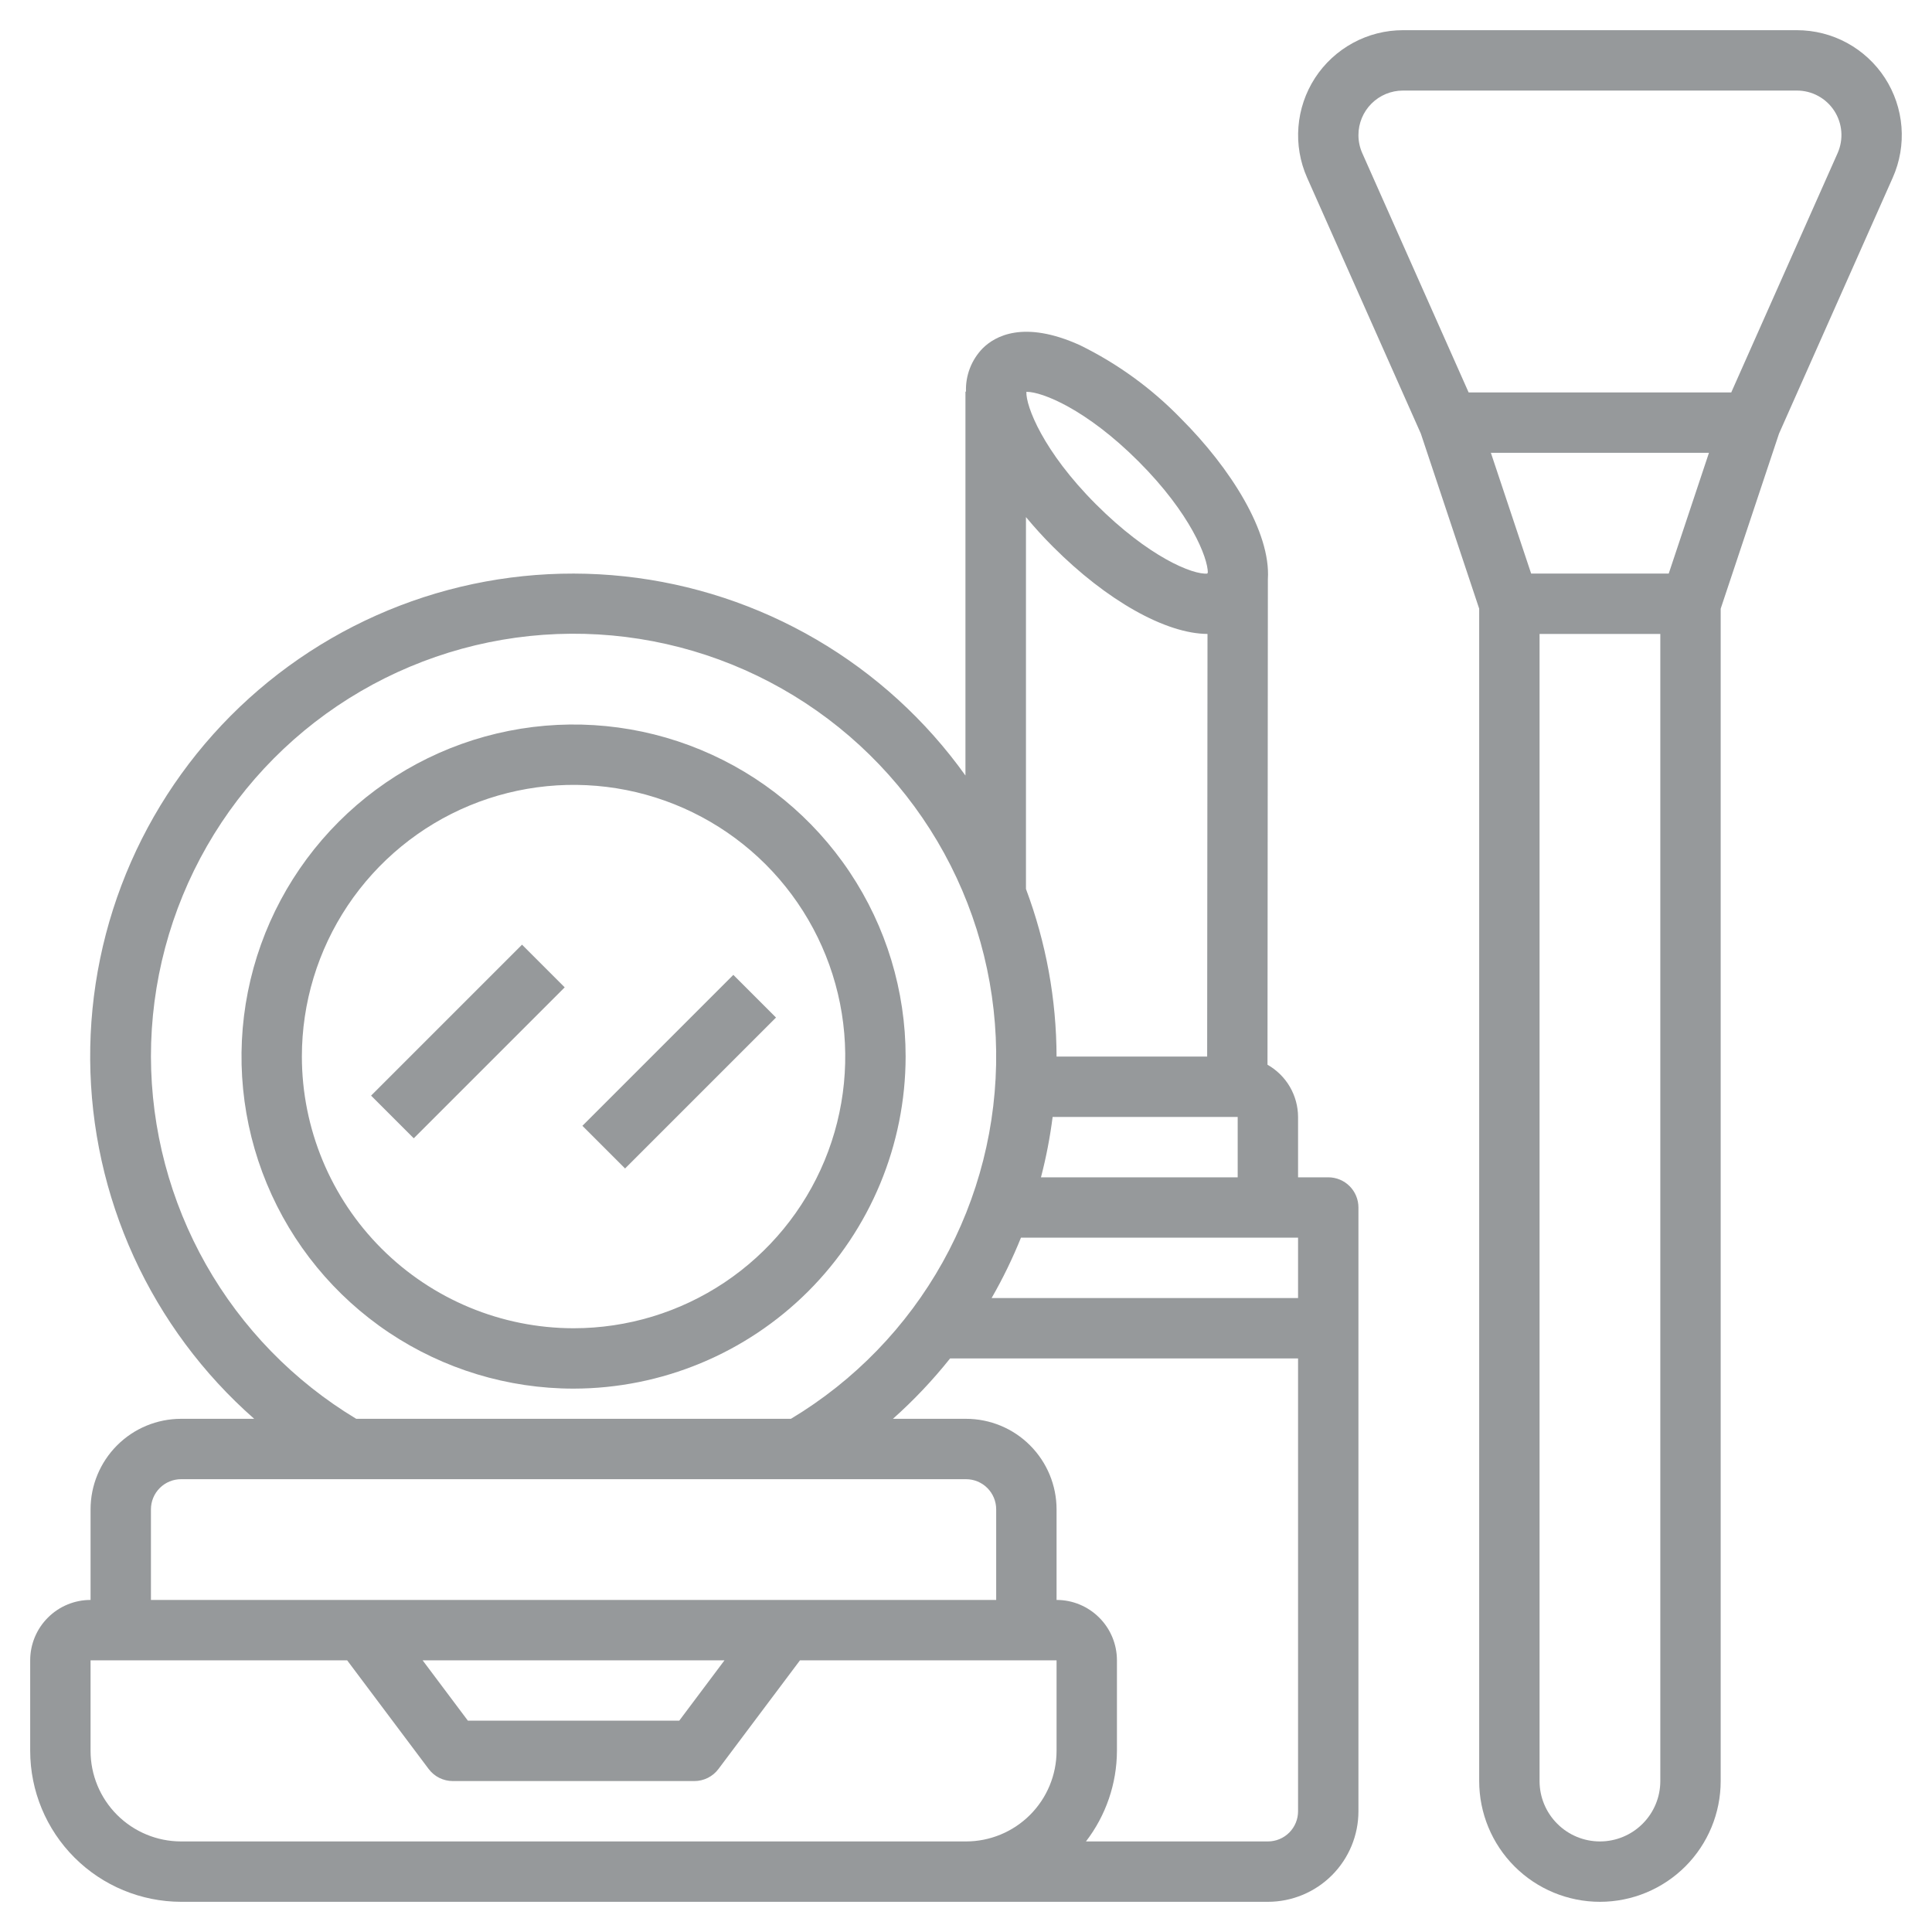 <svg width="56" height="56" viewBox="0 0 56 56" fill="none" xmlns="http://www.w3.org/2000/svg">
<g clip-path="url(#clip0_920_1572)">
<path d="M26.25 30.625C26.25 28.721 25.686 26.86 24.628 25.278C23.57 23.695 22.067 22.461 20.308 21.733C18.55 21.004 16.614 20.814 14.747 21.185C12.88 21.556 11.165 22.473 9.819 23.819C8.473 25.165 7.556 26.88 7.185 28.747C6.814 30.614 7.004 32.55 7.733 34.308C8.461 36.067 9.695 37.57 11.278 38.628C12.861 39.685 14.721 40.25 16.625 40.25C19.177 40.247 21.623 39.232 23.428 37.428C25.232 35.623 26.247 33.177 26.25 30.625ZM8.75 30.625C8.75 29.067 9.212 27.545 10.077 26.25C10.943 24.955 12.172 23.945 13.611 23.349C15.05 22.753 16.634 22.598 18.161 22.901C19.689 23.205 21.092 23.955 22.194 25.056C23.295 26.158 24.045 27.561 24.349 29.089C24.652 30.616 24.497 32.2 23.901 33.639C23.305 35.078 22.295 36.307 21 37.173C19.705 38.038 18.183 38.5 16.625 38.5C14.537 38.498 12.535 37.667 11.059 36.191C9.583 34.715 8.752 32.713 8.75 30.625Z" fill="#96999B"/>
<path d="M38.5 34.125H37.625V32.375C37.624 32.067 37.541 31.765 37.386 31.499C37.23 31.233 37.007 31.014 36.739 30.862L36.75 16.787C36.837 15.422 35.667 13.57 34.235 12.137C33.387 11.261 32.393 10.539 31.298 10.003C29.666 9.267 28.835 9.746 28.483 10.097C28.322 10.262 28.196 10.459 28.113 10.674C28.03 10.89 27.991 11.12 28 11.351H27.984V22.479C26.837 20.874 25.364 19.531 23.661 18.536C21.958 17.541 20.064 16.918 18.103 16.706C16.143 16.495 14.159 16.7 12.283 17.309C10.408 17.919 8.682 18.917 7.219 20.24C5.757 21.563 4.59 23.18 3.796 24.986C3.003 26.791 2.6 28.744 2.614 30.716C2.628 32.688 3.059 34.635 3.878 36.429C4.698 38.223 5.887 39.823 7.368 41.125H5.25C4.554 41.125 3.886 41.401 3.394 41.894C2.902 42.386 2.625 43.054 2.625 43.75V46.375C2.161 46.375 1.716 46.559 1.388 46.888C1.059 47.216 0.875 47.661 0.875 48.125V50.75C0.876 51.91 1.338 53.022 2.158 53.842C2.978 54.662 4.09 55.123 5.25 55.125H36.75C37.446 55.125 38.114 54.848 38.606 54.356C39.098 53.864 39.375 53.196 39.375 52.5V35C39.375 34.768 39.283 34.545 39.119 34.381C38.955 34.217 38.732 34.125 38.5 34.125ZM29.593 35.875H37.625V37.625H28.742C29.066 37.062 29.35 36.477 29.593 35.875ZM30.173 34.125C30.323 33.55 30.436 32.965 30.511 32.375H35.875V34.125H30.173ZM29.767 11.358C30.204 11.358 31.48 11.855 32.997 13.371C34.514 14.886 35.01 16.171 35.01 16.6H35V16.625C34.58 16.669 33.291 16.143 31.762 14.612C30.234 13.082 29.732 11.77 29.75 11.357L29.767 11.358ZM29.738 14.988C29.986 15.286 30.249 15.577 30.525 15.851C32.074 17.404 33.788 18.37 35 18.375L34.99 30.625H30.625C30.621 28.966 30.321 27.32 29.738 25.767V14.988ZM4.375 30.625C4.374 28.483 4.935 26.378 6.001 24.52C7.067 22.663 8.602 21.117 10.452 20.038C12.303 18.959 14.403 18.383 16.545 18.369C18.687 18.355 20.795 18.903 22.659 19.959C24.523 21.014 26.078 22.539 27.169 24.383C28.259 26.226 28.847 28.324 28.874 30.465C28.901 32.607 28.366 34.719 27.322 36.589C26.278 38.459 24.762 40.023 22.925 41.125H10.325C8.514 40.034 7.015 38.495 5.972 36.656C4.93 34.816 4.38 32.739 4.375 30.625ZM4.375 43.75C4.375 43.518 4.467 43.295 4.631 43.131C4.795 42.967 5.018 42.875 5.25 42.875H28C28.232 42.875 28.455 42.967 28.619 43.131C28.783 43.295 28.875 43.518 28.875 43.75V46.375H4.375V43.75ZM21 48.125L19.688 49.875H13.562L12.25 48.125H21ZM5.25 53.375C4.554 53.375 3.886 53.098 3.394 52.606C2.902 52.114 2.625 51.446 2.625 50.75V48.125H10.062L12.425 51.275C12.507 51.384 12.612 51.472 12.734 51.533C12.855 51.593 12.989 51.625 13.125 51.625H20.125C20.261 51.625 20.395 51.593 20.516 51.533C20.638 51.472 20.744 51.384 20.825 51.275L23.188 48.125H30.625V50.75C30.625 51.446 30.348 52.114 29.856 52.606C29.364 53.098 28.696 53.375 28 53.375H5.25ZM36.75 53.375H31.477C32.056 52.622 32.372 51.7 32.375 50.75V48.125C32.375 47.661 32.191 47.216 31.862 46.888C31.534 46.559 31.089 46.375 30.625 46.375V43.75C30.625 43.054 30.348 42.386 29.856 41.894C29.364 41.401 28.696 41.125 28 41.125H25.882C26.483 40.59 27.037 40.005 27.539 39.375H37.625V52.5C37.625 52.732 37.533 52.955 37.369 53.119C37.205 53.283 36.982 53.375 36.75 53.375Z" fill="#96999B"/>
<path d="M54.862 5.15C55.068 4.687 55.155 4.18 55.115 3.675C55.075 3.17 54.91 2.683 54.634 2.258C54.358 1.834 53.98 1.485 53.535 1.243C53.09 1.001 52.591 0.875 52.084 0.875H40.666C40.159 0.875 39.661 1.002 39.216 1.244C38.771 1.486 38.393 1.835 38.117 2.259C37.841 2.684 37.676 3.171 37.636 3.676C37.595 4.18 37.682 4.687 37.887 5.15L41.184 12.569L42.875 17.643V51.625C42.875 52.553 43.244 53.444 43.9 54.1C44.556 54.756 45.447 55.125 46.375 55.125C47.303 55.125 48.193 54.756 48.85 54.1C49.506 53.444 49.875 52.553 49.875 51.625V17.643L51.566 12.568L54.862 5.15ZM44.381 16.625L43.214 13.125H49.535L48.369 16.625H44.381ZM39.375 3.916C39.375 3.573 39.511 3.245 39.753 3.003C39.995 2.761 40.323 2.625 40.666 2.625H52.084C52.299 2.625 52.511 2.678 52.7 2.781C52.889 2.883 53.049 3.031 53.167 3.212C53.284 3.392 53.354 3.599 53.371 3.813C53.388 4.027 53.351 4.242 53.264 4.439L50.181 11.375H42.569L39.486 4.439C39.413 4.274 39.375 4.096 39.375 3.916ZM46.375 53.375C45.911 53.375 45.466 53.191 45.138 52.862C44.809 52.534 44.625 52.089 44.625 51.625V18.375H48.125V51.625C48.125 52.089 47.941 52.534 47.612 52.862C47.284 53.191 46.839 53.375 46.375 53.375Z" fill="#96999B"/>
<path d="M15.131 27.382L10.756 31.757L11.993 32.994L16.368 28.619L15.131 27.382Z" fill="#96999B"/>
<path d="M21.256 28.257L16.881 32.632L18.118 33.869L22.493 29.494L21.256 28.257Z" fill="#96999B"/>
</g>
<defs>
<clipPath id="clip0_920_1572">
<rect width="56" height="56" fill="white"/>
</clipPath>
</defs>
</svg>
